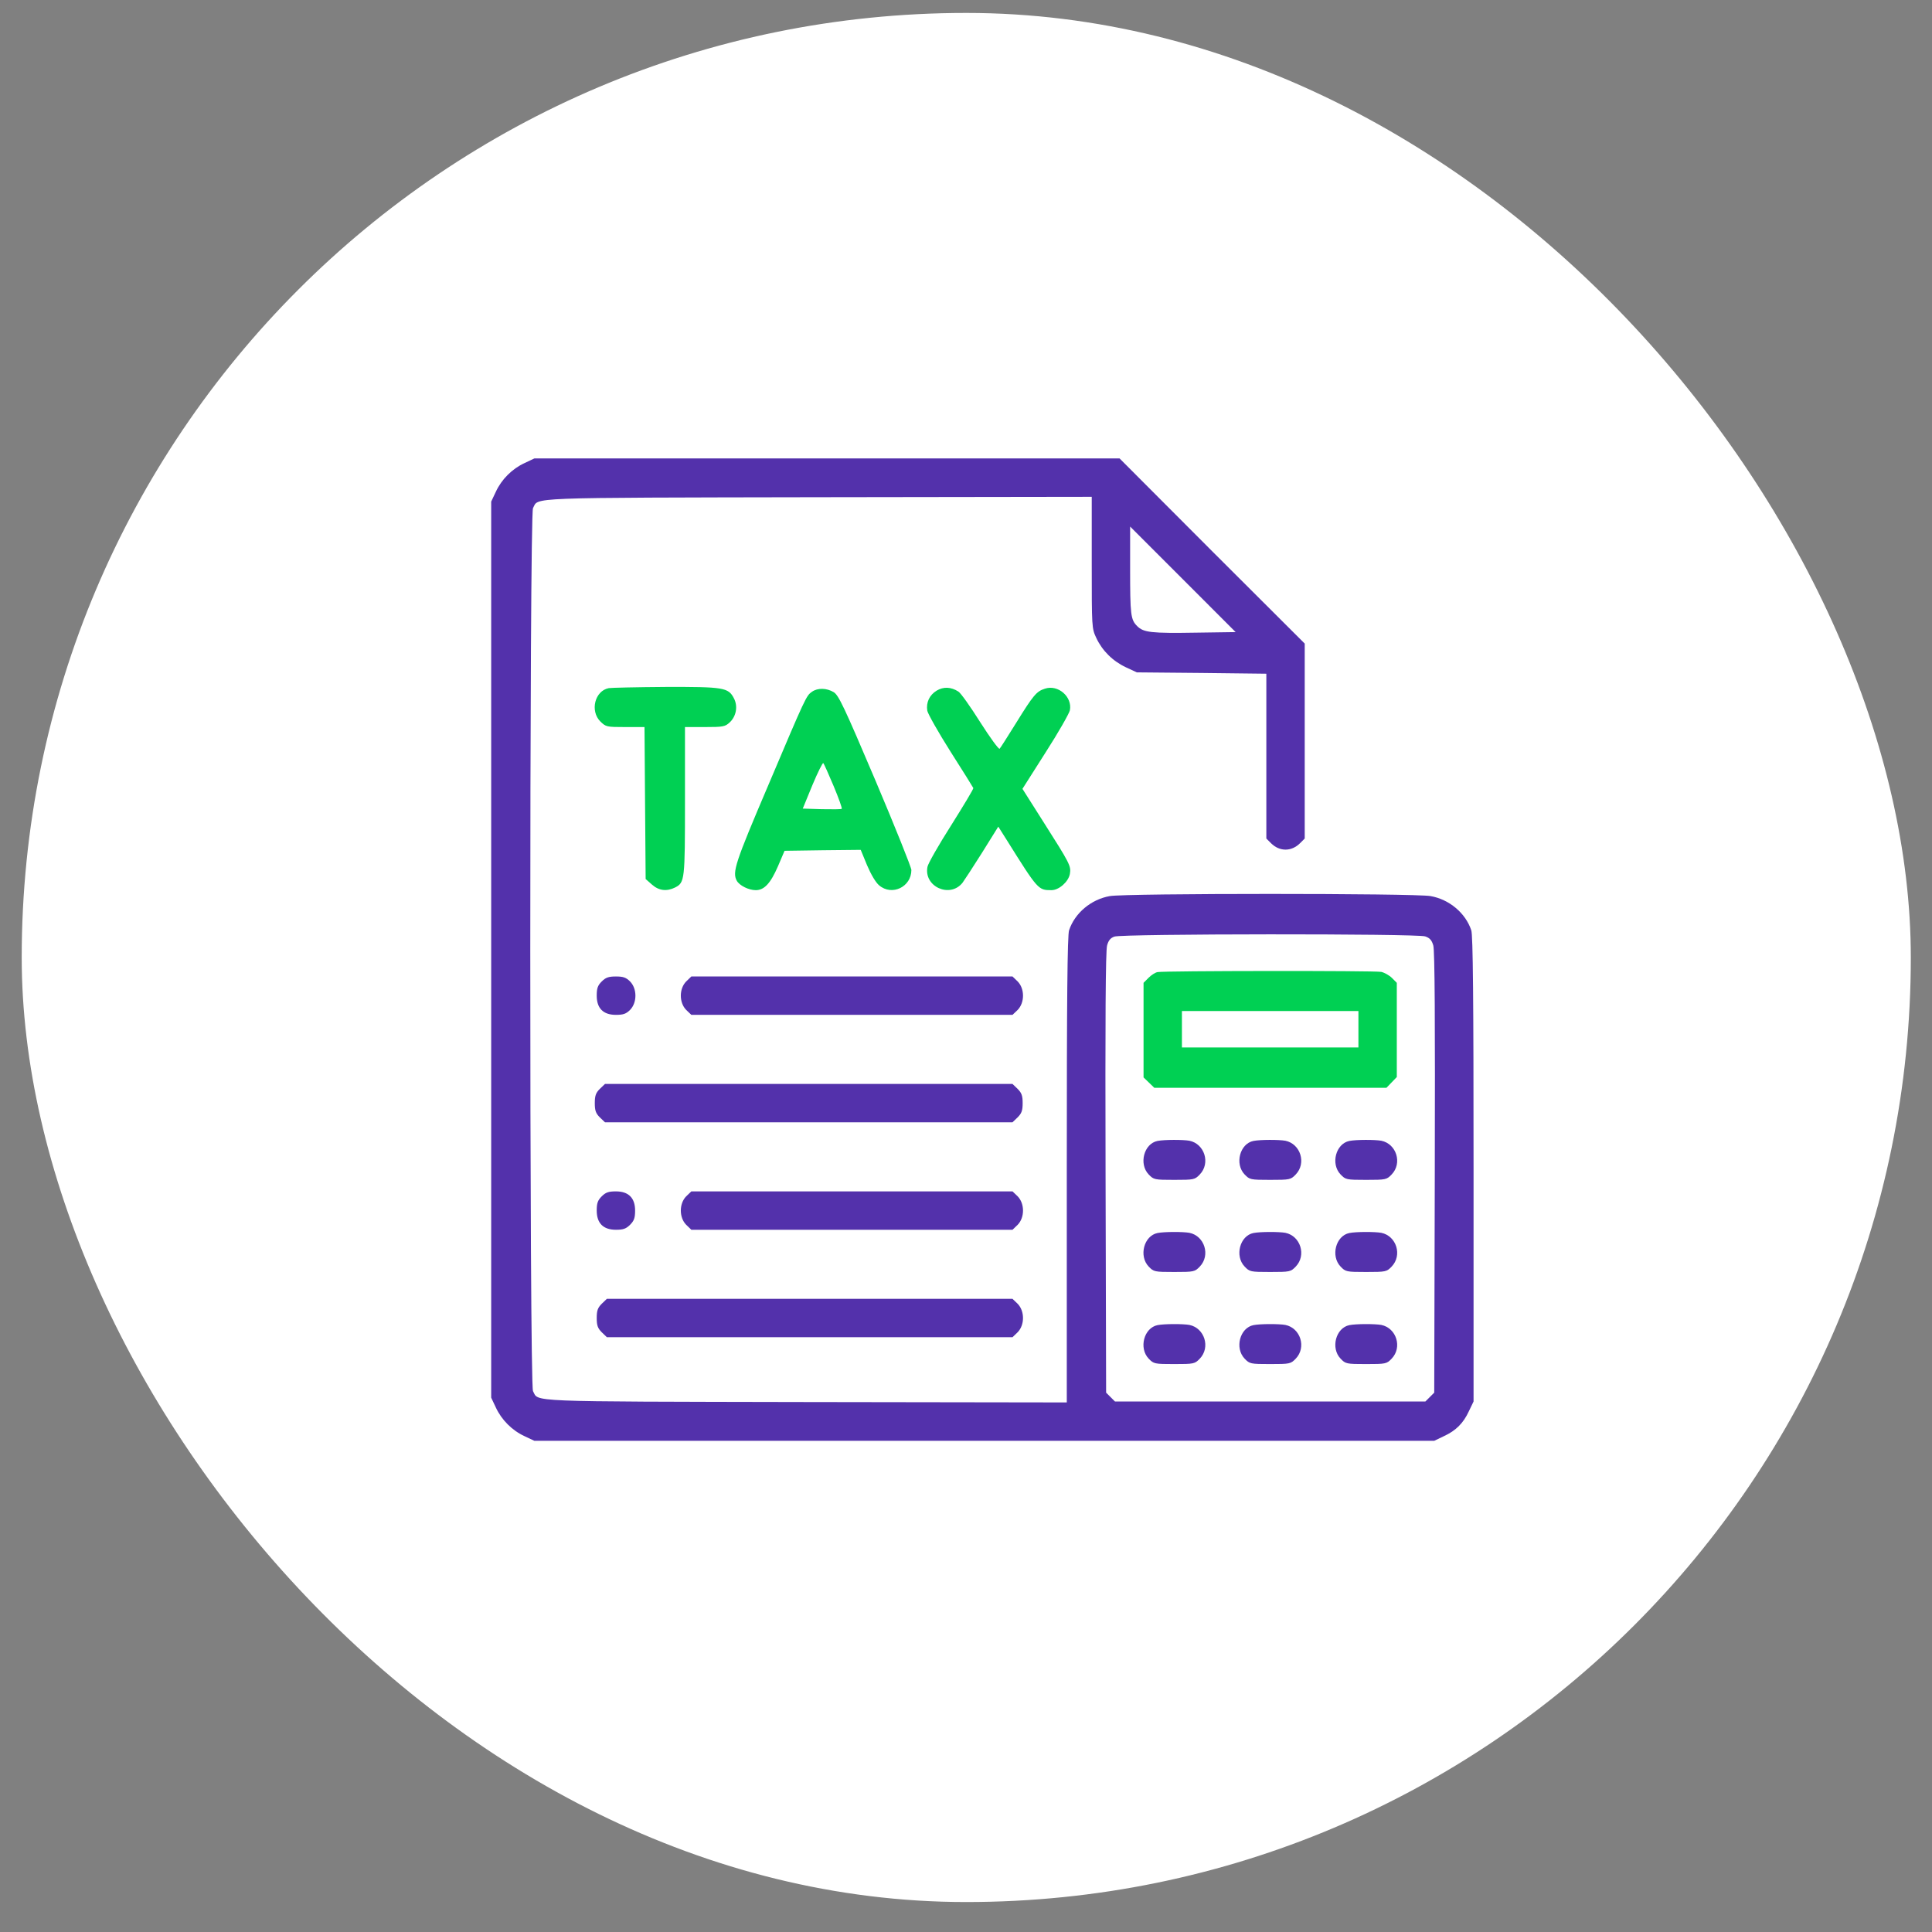 <svg width="59" height="59" viewBox="0 0 59 59" fill="none" xmlns="http://www.w3.org/2000/svg">
<rect x="0" y="0" width="59" height="59" fill="#808080" stroke="none"/>
<rect x="0.663" y="0.395" width="57.69" height="57.69" rx="28.845" fill="white"/>
<g clip-path="url(#clip0_446_252)">
<path d="M16.02 14.141C15.639 14.316 15.316 14.639 15.141 15.02L15 15.318V29V42.682L15.141 42.98C15.316 43.361 15.639 43.684 16.02 43.859L16.318 44H30.059H43.799L44.092 43.859C44.461 43.69 44.69 43.461 44.859 43.092L45 42.799V35.703C45 30.488 44.982 28.555 44.93 28.408C44.754 27.881 44.256 27.465 43.688 27.365C43.207 27.277 34.371 27.277 33.891 27.365C33.322 27.465 32.824 27.881 32.648 28.408C32.596 28.555 32.578 30.494 32.578 35.721V42.828L24.598 42.816C15.932 42.799 16.459 42.816 16.277 42.482C16.166 42.272 16.166 15.729 16.277 15.518C16.459 15.184 15.902 15.201 24.979 15.184L33.34 15.172V17.176C33.34 19.168 33.34 19.186 33.48 19.484C33.662 19.871 33.978 20.188 34.389 20.381L34.717 20.533L36.697 20.551L38.672 20.574V23.088V25.607L38.812 25.748C39.076 26.012 39.44 26.012 39.703 25.748L39.844 25.607V22.631V19.654L37.014 16.83L34.19 14H25.254H16.318L16.02 14.141ZM36.551 19.32C35.145 19.344 34.922 19.314 34.728 19.121C34.529 18.922 34.512 18.787 34.512 17.346V16.08L36.123 17.691L37.734 19.303L36.551 19.32ZM43.523 28.596C43.664 28.643 43.723 28.713 43.77 28.871C43.816 29.018 43.828 31.203 43.816 35.809L43.799 42.529L43.664 42.664L43.529 42.799H38.789H34.049L33.914 42.664L33.779 42.529L33.762 35.809C33.75 31.186 33.762 29.023 33.809 28.871C33.85 28.719 33.914 28.643 34.031 28.602C34.26 28.514 43.283 28.508 43.523 28.596Z" fill="#5331AB"/>
<path d="M35.35 29.686C35.279 29.697 35.156 29.779 35.074 29.861L34.922 30.014V31.455V32.902L35.086 33.06L35.25 33.219H38.795H42.34L42.498 33.055L42.656 32.891V31.449V30.014L42.51 29.867C42.428 29.785 42.281 29.703 42.182 29.68C41.982 29.639 35.555 29.645 35.35 29.686ZM41.484 31.432V31.988H38.789H36.094V31.432V30.875H38.789H41.484V31.432Z" fill="#00D053"/>
<path d="M35.35 34.842C34.934 34.924 34.77 35.545 35.08 35.867C35.233 36.025 35.256 36.031 35.859 36.031C36.463 36.031 36.486 36.025 36.639 35.867C36.973 35.522 36.785 34.93 36.322 34.836C36.123 34.801 35.561 34.801 35.35 34.842Z" fill="#5331AB"/>
<path d="M38.279 34.842C37.863 34.924 37.699 35.545 38.01 35.867C38.162 36.025 38.186 36.031 38.789 36.031C39.393 36.031 39.416 36.025 39.569 35.867C39.903 35.522 39.715 34.93 39.252 34.836C39.053 34.801 38.49 34.801 38.279 34.842Z" fill="#5331AB"/>
<path d="M41.209 34.842C40.793 34.924 40.629 35.545 40.94 35.867C41.092 36.025 41.115 36.031 41.719 36.031C42.322 36.031 42.346 36.025 42.498 35.867C42.832 35.522 42.645 34.93 42.182 34.836C41.983 34.801 41.42 34.801 41.209 34.842Z" fill="#5331AB"/>
<path d="M35.35 37.654C34.934 37.736 34.77 38.357 35.08 38.68C35.233 38.838 35.256 38.844 35.859 38.844C36.463 38.844 36.486 38.838 36.639 38.68C36.973 38.334 36.785 37.742 36.322 37.648C36.123 37.613 35.561 37.613 35.35 37.654Z" fill="#5331AB"/>
<path d="M38.279 37.654C37.863 37.736 37.699 38.357 38.01 38.68C38.162 38.838 38.186 38.844 38.789 38.844C39.393 38.844 39.416 38.838 39.569 38.68C39.903 38.334 39.715 37.742 39.252 37.648C39.053 37.613 38.49 37.613 38.279 37.654Z" fill="#5331AB"/>
<path d="M41.209 37.654C40.793 37.736 40.629 38.357 40.94 38.68C41.092 38.838 41.115 38.844 41.719 38.844C42.322 38.844 42.346 38.838 42.498 38.68C42.832 38.334 42.645 37.742 42.182 37.648C41.983 37.613 41.42 37.613 41.209 37.654Z" fill="#5331AB"/>
<path d="M35.35 40.467C34.934 40.549 34.77 41.17 35.08 41.492C35.233 41.65 35.256 41.656 35.859 41.656C36.463 41.656 36.486 41.65 36.639 41.492C36.973 41.147 36.785 40.555 36.322 40.461C36.123 40.426 35.561 40.426 35.35 40.467Z" fill="#5331AB"/>
<path d="M38.279 40.467C37.863 40.549 37.699 41.17 38.01 41.492C38.162 41.65 38.186 41.656 38.789 41.656C39.393 41.656 39.416 41.65 39.569 41.492C39.903 41.147 39.715 40.555 39.252 40.461C39.053 40.426 38.49 40.426 38.279 40.467Z" fill="#5331AB"/>
<path d="M41.209 40.467C40.793 40.549 40.629 41.17 40.94 41.492C41.092 41.65 41.115 41.656 41.719 41.656C42.322 41.656 42.346 41.65 42.498 41.492C42.832 41.147 42.645 40.555 42.182 40.461C41.983 40.426 41.42 40.426 41.209 40.467Z" fill="#5331AB"/>
<path d="M18.592 21.014C18.164 21.096 18.012 21.711 18.334 22.033C18.504 22.197 18.521 22.203 19.096 22.203H19.682L19.699 24.523L19.717 26.844L19.91 27.014C20.121 27.201 20.361 27.23 20.619 27.101C20.912 26.949 20.918 26.879 20.918 24.459V22.203H21.527C22.084 22.203 22.143 22.191 22.283 22.062C22.483 21.875 22.541 21.57 22.412 21.324C22.242 20.996 22.102 20.973 20.32 20.978C19.441 20.984 18.662 21.002 18.592 21.014Z" fill="#00D053"/>
<path d="M28.605 21.09C28.383 21.225 28.277 21.453 28.318 21.705C28.336 21.799 28.652 22.361 29.027 22.953C29.402 23.539 29.713 24.043 29.724 24.066C29.73 24.096 29.426 24.6 29.051 25.197C28.67 25.795 28.342 26.369 28.324 26.469C28.201 27.078 29.015 27.441 29.396 26.955C29.437 26.902 29.701 26.498 29.982 26.053L30.486 25.244L30.738 25.643C31.699 27.178 31.705 27.184 32.109 27.184C32.338 27.184 32.625 26.932 32.672 26.691C32.713 26.445 32.678 26.381 31.863 25.098L31.224 24.09L31.928 22.982C32.32 22.373 32.648 21.793 32.672 21.693C32.754 21.283 32.314 20.896 31.91 21.031C31.652 21.113 31.558 21.225 31.025 22.086C30.773 22.49 30.551 22.842 30.527 22.865C30.504 22.895 30.234 22.525 29.936 22.057C29.637 21.582 29.338 21.16 29.267 21.119C29.039 20.973 28.811 20.967 28.605 21.09Z" fill="#00D053"/>
<path d="M24.796 21.125C24.621 21.248 24.609 21.271 23.46 23.984C22.447 26.357 22.359 26.633 22.5 26.896C22.582 27.043 22.863 27.184 23.08 27.184C23.337 27.184 23.531 26.979 23.759 26.451L23.959 25.982L25.125 25.965L26.285 25.953L26.478 26.422C26.601 26.709 26.742 26.949 26.847 27.037C27.24 27.371 27.832 27.084 27.832 26.568C27.832 26.492 27.339 25.262 26.736 23.838C25.775 21.576 25.611 21.23 25.459 21.137C25.242 21.008 24.972 21.002 24.796 21.125ZM25.459 24.008C25.611 24.371 25.722 24.682 25.705 24.699C25.693 24.717 25.418 24.717 25.095 24.711L24.515 24.693L24.808 23.979C24.972 23.586 25.125 23.281 25.142 23.305C25.166 23.328 25.306 23.645 25.459 24.008Z" fill="#00D053"/>
<path d="M18.375 29.973C18.252 30.096 18.223 30.184 18.223 30.406C18.223 30.793 18.422 30.992 18.809 30.992C19.031 30.992 19.119 30.963 19.242 30.84C19.459 30.617 19.459 30.195 19.242 29.973C19.119 29.85 19.031 29.82 18.809 29.82C18.586 29.82 18.498 29.85 18.375 29.973Z" fill="#5331AB"/>
<path d="M20.954 29.973C20.737 30.195 20.737 30.617 20.954 30.84L21.112 30.992H26.016H30.92L31.079 30.84C31.295 30.617 31.295 30.195 31.079 29.973L30.92 29.82H26.016H21.112L20.954 29.973Z" fill="#5331AB"/>
<path d="M18.316 33.254C18.193 33.377 18.164 33.465 18.164 33.688C18.164 33.91 18.193 33.998 18.316 34.121L18.475 34.273H24.697H30.92L31.078 34.121C31.201 33.998 31.23 33.91 31.23 33.688C31.23 33.465 31.201 33.377 31.078 33.254L30.92 33.102H24.697H18.475L18.316 33.254Z" fill="#5331AB"/>
<path d="M18.375 36.535C18.252 36.658 18.223 36.746 18.223 36.969C18.223 37.355 18.422 37.555 18.809 37.555C19.031 37.555 19.119 37.525 19.242 37.402C19.365 37.279 19.395 37.191 19.395 36.969C19.395 36.582 19.195 36.383 18.809 36.383C18.586 36.383 18.498 36.412 18.375 36.535Z" fill="#5331AB"/>
<path d="M20.954 36.535C20.737 36.758 20.737 37.18 20.954 37.402L21.112 37.555H26.016H30.92L31.079 37.402C31.295 37.18 31.295 36.758 31.079 36.535L30.92 36.383H26.016H21.112L20.954 36.535Z" fill="#5331AB"/>
<path d="M18.375 39.816C18.252 39.94 18.223 40.027 18.223 40.25C18.223 40.473 18.252 40.56 18.375 40.684L18.533 40.836H24.727H30.92L31.078 40.684C31.295 40.461 31.295 40.039 31.078 39.816L30.92 39.664H24.727H18.533L18.375 39.816Z" fill="#5331AB"/>
</g>
<defs>
<clipPath id="clip0_446_252">
<rect width="30" height="30" fill="white" transform="translate(15 14)"/>
</clipPath>
</defs>
</svg>
